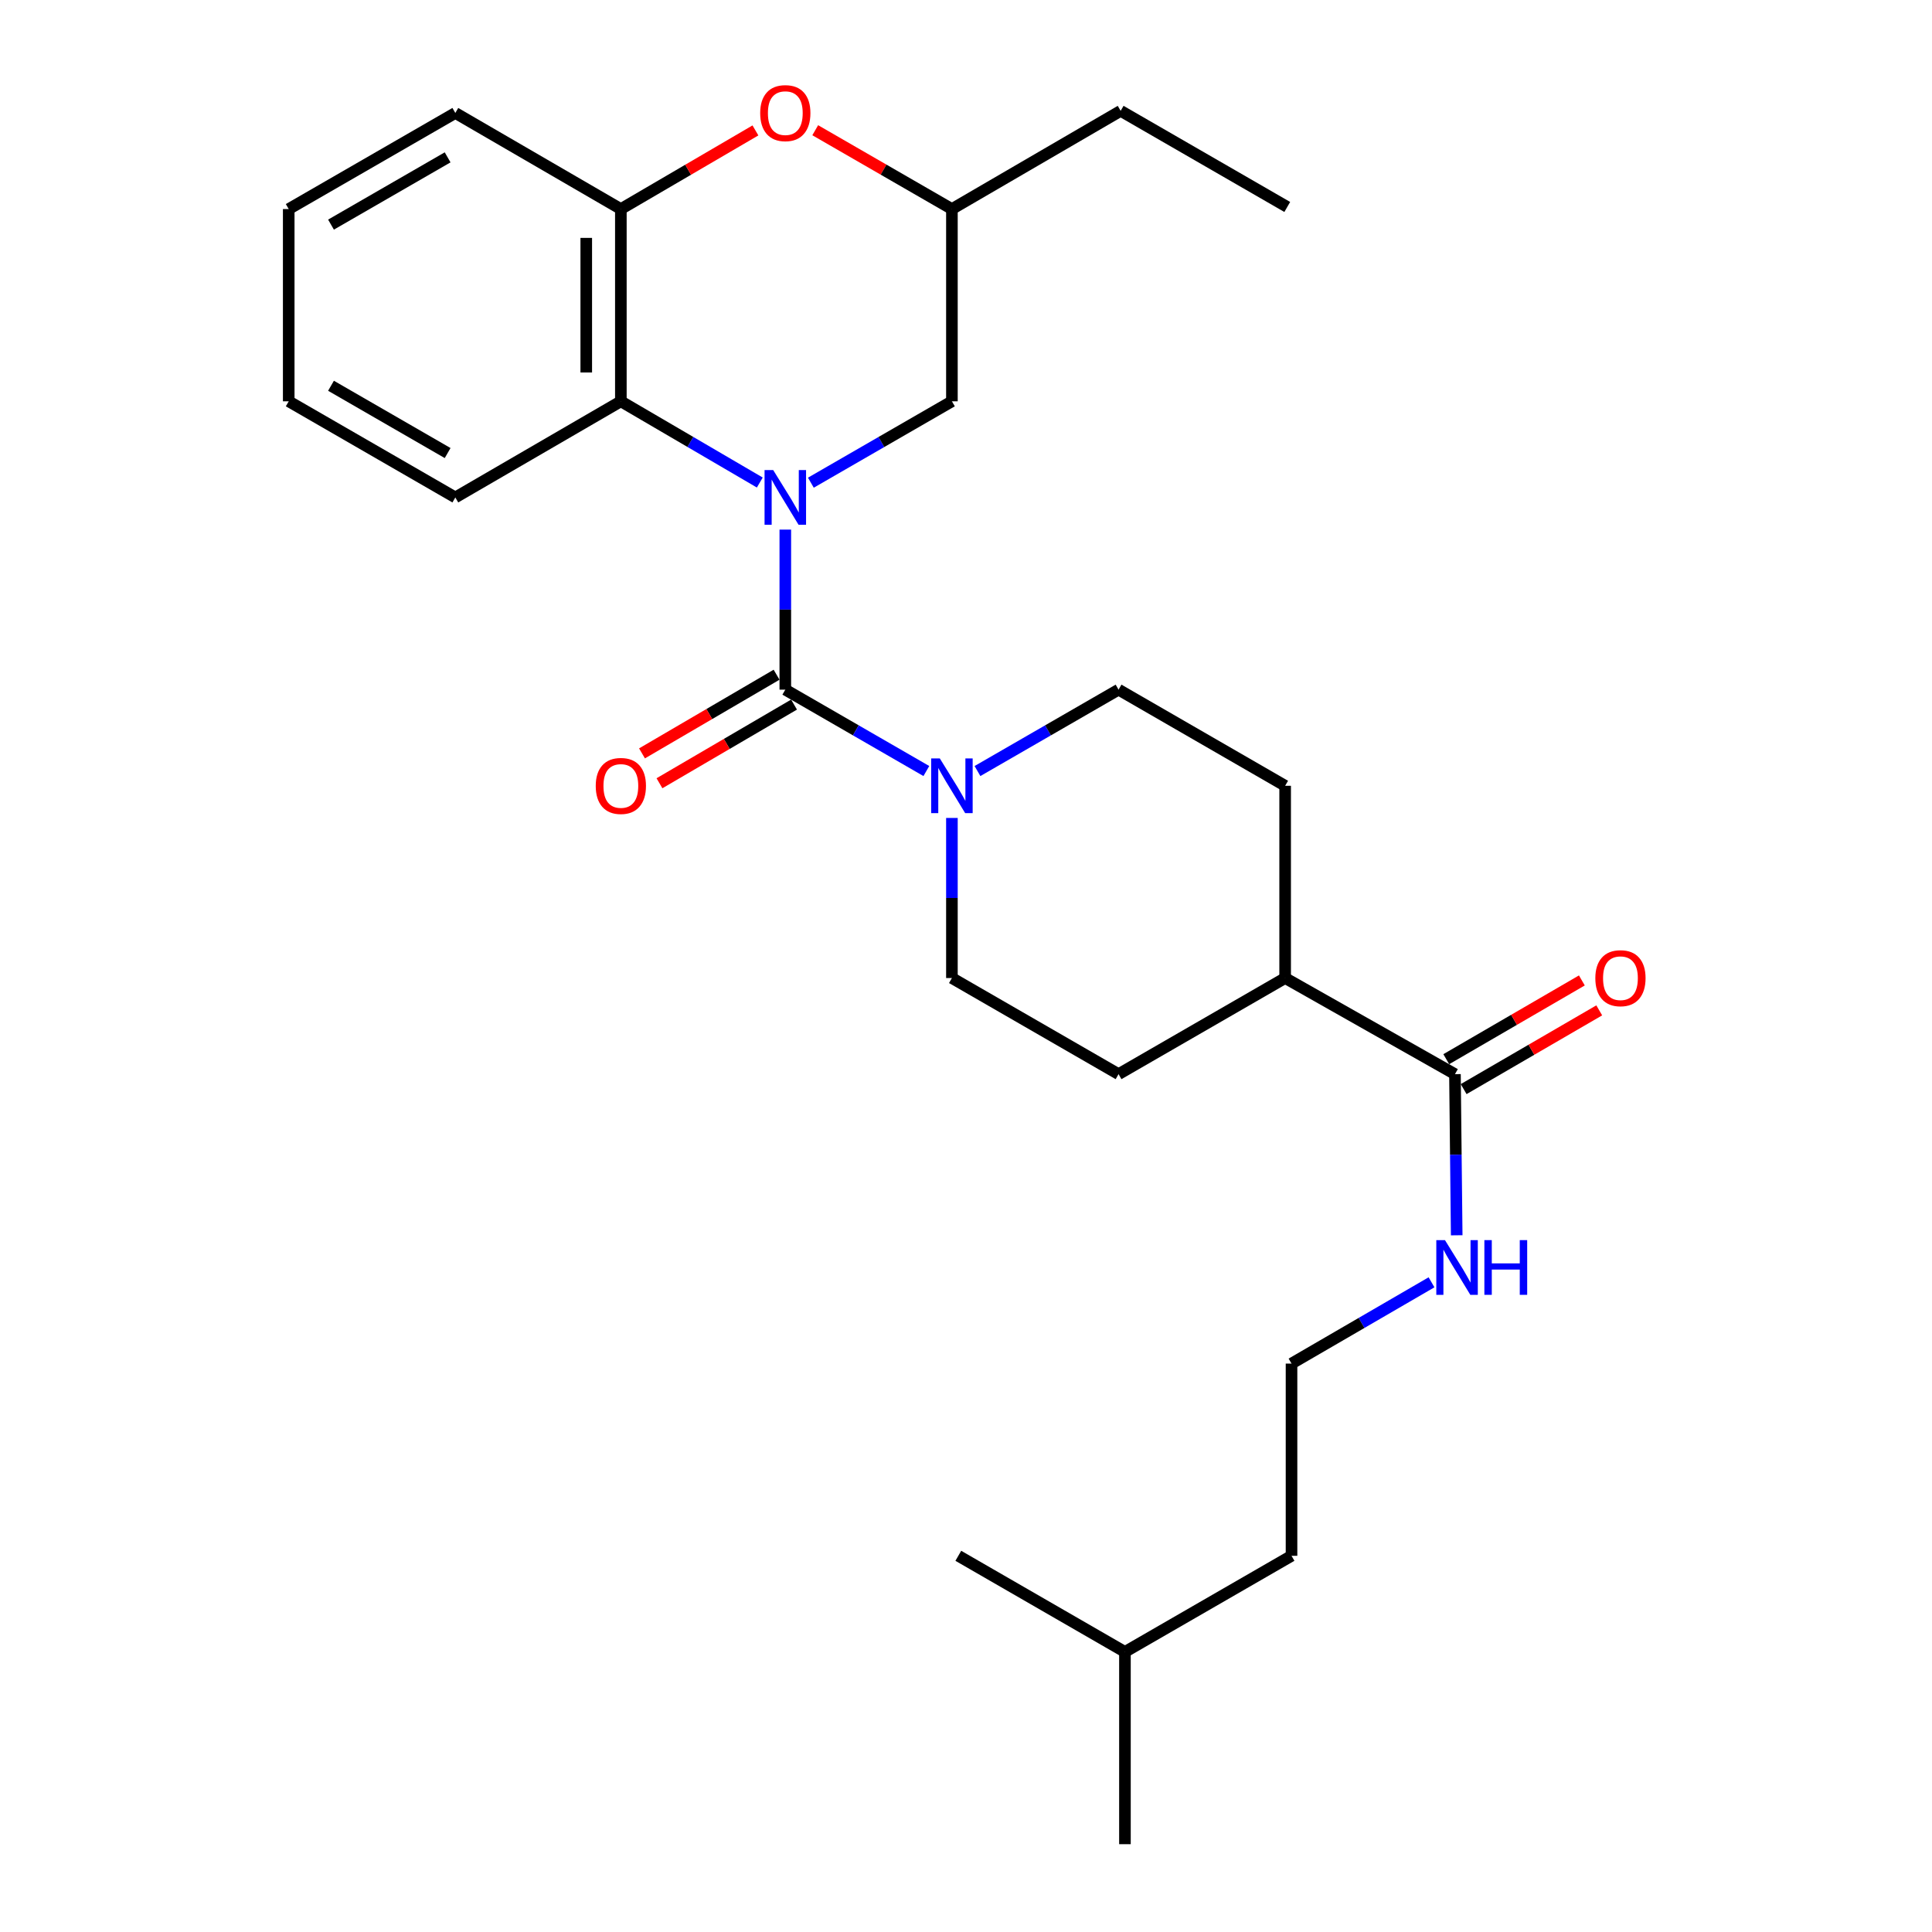 <?xml version='1.0' encoding='iso-8859-1'?>
<svg version='1.1' baseProfile='full'
              xmlns='http://www.w3.org/2000/svg'
                      xmlns:rdkit='http://www.rdkit.org/xml'
                      xmlns:xlink='http://www.w3.org/1999/xlink'
                  xml:space='preserve'
width='1000px' height='1000px' viewBox='0 0 1000 1000'>
<!-- END OF HEADER -->
<rect style='opacity:1.0;fill:#FFFFFF;stroke:none' width='1000' height='1000' x='0' y='0'> </rect>
<path class='bond-0' d='M 406.474,274.123 L 406.474,315.543' style='fill:none;fill-rule:evenodd;stroke:#0000FF;stroke-width:6px;stroke-linecap:butt;stroke-linejoin:miter;stroke-opacity:1' />
<path class='bond-0' d='M 406.474,315.543 L 406.474,356.963' style='fill:none;fill-rule:evenodd;stroke:#000000;stroke-width:6px;stroke-linecap:butt;stroke-linejoin:miter;stroke-opacity:1' />
<path class='bond-2' d='M 393.27,249.756 L 357.312,228.736' style='fill:none;fill-rule:evenodd;stroke:#0000FF;stroke-width:6px;stroke-linecap:butt;stroke-linejoin:miter;stroke-opacity:1' />
<path class='bond-2' d='M 357.312,228.736 L 321.354,207.717' style='fill:none;fill-rule:evenodd;stroke:#000000;stroke-width:6px;stroke-linecap:butt;stroke-linejoin:miter;stroke-opacity:1' />
<path class='bond-6' d='M 419.703,249.842 L 456.206,228.779' style='fill:none;fill-rule:evenodd;stroke:#0000FF;stroke-width:6px;stroke-linecap:butt;stroke-linejoin:miter;stroke-opacity:1' />
<path class='bond-6' d='M 456.206,228.779 L 492.709,207.717' style='fill:none;fill-rule:evenodd;stroke:#000000;stroke-width:6px;stroke-linecap:butt;stroke-linejoin:miter;stroke-opacity:1' />
<path class='bond-1' d='M 406.474,356.963 L 442.977,378.026' style='fill:none;fill-rule:evenodd;stroke:#000000;stroke-width:6px;stroke-linecap:butt;stroke-linejoin:miter;stroke-opacity:1' />
<path class='bond-1' d='M 442.977,378.026 L 479.48,399.088' style='fill:none;fill-rule:evenodd;stroke:#0000FF;stroke-width:6px;stroke-linecap:butt;stroke-linejoin:miter;stroke-opacity:1' />
<path class='bond-7' d='M 401.955,349.232 L 367.128,369.591' style='fill:none;fill-rule:evenodd;stroke:#000000;stroke-width:6px;stroke-linecap:butt;stroke-linejoin:miter;stroke-opacity:1' />
<path class='bond-7' d='M 367.128,369.591 L 332.3,389.951' style='fill:none;fill-rule:evenodd;stroke:#FF0000;stroke-width:6px;stroke-linecap:butt;stroke-linejoin:miter;stroke-opacity:1' />
<path class='bond-7' d='M 410.994,364.694 L 376.166,385.053' style='fill:none;fill-rule:evenodd;stroke:#000000;stroke-width:6px;stroke-linecap:butt;stroke-linejoin:miter;stroke-opacity:1' />
<path class='bond-7' d='M 376.166,385.053 L 341.338,405.412' style='fill:none;fill-rule:evenodd;stroke:#FF0000;stroke-width:6px;stroke-linecap:butt;stroke-linejoin:miter;stroke-opacity:1' />
<path class='bond-8' d='M 505.938,399.09 L 542.451,378.026' style='fill:none;fill-rule:evenodd;stroke:#0000FF;stroke-width:6px;stroke-linecap:butt;stroke-linejoin:miter;stroke-opacity:1' />
<path class='bond-8' d='M 542.451,378.026 L 578.963,356.963' style='fill:none;fill-rule:evenodd;stroke:#000000;stroke-width:6px;stroke-linecap:butt;stroke-linejoin:miter;stroke-opacity:1' />
<path class='bond-9' d='M 492.709,423.369 L 492.709,464.799' style='fill:none;fill-rule:evenodd;stroke:#0000FF;stroke-width:6px;stroke-linecap:butt;stroke-linejoin:miter;stroke-opacity:1' />
<path class='bond-9' d='M 492.709,464.799 L 492.709,506.229' style='fill:none;fill-rule:evenodd;stroke:#000000;stroke-width:6px;stroke-linecap:butt;stroke-linejoin:miter;stroke-opacity:1' />
<path class='bond-3' d='M 321.354,207.717 L 321.354,108.209' style='fill:none;fill-rule:evenodd;stroke:#000000;stroke-width:6px;stroke-linecap:butt;stroke-linejoin:miter;stroke-opacity:1' />
<path class='bond-3' d='M 303.445,192.791 L 303.445,123.135' style='fill:none;fill-rule:evenodd;stroke:#000000;stroke-width:6px;stroke-linecap:butt;stroke-linejoin:miter;stroke-opacity:1' />
<path class='bond-17' d='M 321.354,207.717 L 235.677,257.475' style='fill:none;fill-rule:evenodd;stroke:#000000;stroke-width:6px;stroke-linecap:butt;stroke-linejoin:miter;stroke-opacity:1' />
<path class='bond-18' d='M 321.354,108.209 L 235.677,58.47' style='fill:none;fill-rule:evenodd;stroke:#000000;stroke-width:6px;stroke-linecap:butt;stroke-linejoin:miter;stroke-opacity:1' />
<path class='bond-27' d='M 321.354,108.209 L 356.182,87.858' style='fill:none;fill-rule:evenodd;stroke:#000000;stroke-width:6px;stroke-linecap:butt;stroke-linejoin:miter;stroke-opacity:1' />
<path class='bond-27' d='M 356.182,87.858 L 391.01,67.507' style='fill:none;fill-rule:evenodd;stroke:#FF0000;stroke-width:6px;stroke-linecap:butt;stroke-linejoin:miter;stroke-opacity:1' />
<path class='bond-4' d='M 421.963,67.404 L 457.336,87.807' style='fill:none;fill-rule:evenodd;stroke:#FF0000;stroke-width:6px;stroke-linecap:butt;stroke-linejoin:miter;stroke-opacity:1' />
<path class='bond-4' d='M 457.336,87.807 L 492.709,108.209' style='fill:none;fill-rule:evenodd;stroke:#000000;stroke-width:6px;stroke-linecap:butt;stroke-linejoin:miter;stroke-opacity:1' />
<path class='bond-5' d='M 753.084,555.978 L 665.188,506.229' style='fill:none;fill-rule:evenodd;stroke:#000000;stroke-width:6px;stroke-linecap:butt;stroke-linejoin:miter;stroke-opacity:1' />
<path class='bond-12' d='M 757.582,563.722 L 792.672,543.341' style='fill:none;fill-rule:evenodd;stroke:#000000;stroke-width:6px;stroke-linecap:butt;stroke-linejoin:miter;stroke-opacity:1' />
<path class='bond-12' d='M 792.672,543.341 L 827.763,522.961' style='fill:none;fill-rule:evenodd;stroke:#FF0000;stroke-width:6px;stroke-linecap:butt;stroke-linejoin:miter;stroke-opacity:1' />
<path class='bond-12' d='M 748.587,548.235 L 783.677,527.854' style='fill:none;fill-rule:evenodd;stroke:#000000;stroke-width:6px;stroke-linecap:butt;stroke-linejoin:miter;stroke-opacity:1' />
<path class='bond-12' d='M 783.677,527.854 L 818.768,507.474' style='fill:none;fill-rule:evenodd;stroke:#FF0000;stroke-width:6px;stroke-linecap:butt;stroke-linejoin:miter;stroke-opacity:1' />
<path class='bond-13' d='M 753.084,555.978 L 753.536,597.68' style='fill:none;fill-rule:evenodd;stroke:#000000;stroke-width:6px;stroke-linecap:butt;stroke-linejoin:miter;stroke-opacity:1' />
<path class='bond-13' d='M 753.536,597.68 L 753.988,639.381' style='fill:none;fill-rule:evenodd;stroke:#0000FF;stroke-width:6px;stroke-linecap:butt;stroke-linejoin:miter;stroke-opacity:1' />
<path class='bond-11' d='M 492.709,207.717 L 492.709,108.209' style='fill:none;fill-rule:evenodd;stroke:#000000;stroke-width:6px;stroke-linecap:butt;stroke-linejoin:miter;stroke-opacity:1' />
<path class='bond-15' d='M 578.963,356.963 L 665.188,406.722' style='fill:none;fill-rule:evenodd;stroke:#000000;stroke-width:6px;stroke-linecap:butt;stroke-linejoin:miter;stroke-opacity:1' />
<path class='bond-14' d='M 492.709,506.229 L 578.963,555.978' style='fill:none;fill-rule:evenodd;stroke:#000000;stroke-width:6px;stroke-linecap:butt;stroke-linejoin:miter;stroke-opacity:1' />
<path class='bond-10' d='M 665.188,506.229 L 578.963,555.978' style='fill:none;fill-rule:evenodd;stroke:#000000;stroke-width:6px;stroke-linecap:butt;stroke-linejoin:miter;stroke-opacity:1' />
<path class='bond-29' d='M 665.188,506.229 L 665.188,406.722' style='fill:none;fill-rule:evenodd;stroke:#000000;stroke-width:6px;stroke-linecap:butt;stroke-linejoin:miter;stroke-opacity:1' />
<path class='bond-19' d='M 492.709,108.209 L 580.048,57.376' style='fill:none;fill-rule:evenodd;stroke:#000000;stroke-width:6px;stroke-linecap:butt;stroke-linejoin:miter;stroke-opacity:1' />
<path class='bond-16' d='M 740.952,663.717 L 704.722,684.754' style='fill:none;fill-rule:evenodd;stroke:#0000FF;stroke-width:6px;stroke-linecap:butt;stroke-linejoin:miter;stroke-opacity:1' />
<path class='bond-16' d='M 704.722,684.754 L 668.491,705.792' style='fill:none;fill-rule:evenodd;stroke:#000000;stroke-width:6px;stroke-linecap:butt;stroke-linejoin:miter;stroke-opacity:1' />
<path class='bond-20' d='M 668.491,705.792 L 668.491,805.279' style='fill:none;fill-rule:evenodd;stroke:#000000;stroke-width:6px;stroke-linecap:butt;stroke-linejoin:miter;stroke-opacity:1' />
<path class='bond-22' d='M 235.677,257.475 L 149.442,207.717' style='fill:none;fill-rule:evenodd;stroke:#000000;stroke-width:6px;stroke-linecap:butt;stroke-linejoin:miter;stroke-opacity:1' />
<path class='bond-22' d='M 231.693,234.499 L 171.328,199.668' style='fill:none;fill-rule:evenodd;stroke:#000000;stroke-width:6px;stroke-linecap:butt;stroke-linejoin:miter;stroke-opacity:1' />
<path class='bond-28' d='M 235.677,58.47 L 149.442,108.209' style='fill:none;fill-rule:evenodd;stroke:#000000;stroke-width:6px;stroke-linecap:butt;stroke-linejoin:miter;stroke-opacity:1' />
<path class='bond-28' d='M 231.69,81.445 L 171.326,116.262' style='fill:none;fill-rule:evenodd;stroke:#000000;stroke-width:6px;stroke-linecap:butt;stroke-linejoin:miter;stroke-opacity:1' />
<path class='bond-25' d='M 580.048,57.376 L 666.283,107.125' style='fill:none;fill-rule:evenodd;stroke:#000000;stroke-width:6px;stroke-linecap:butt;stroke-linejoin:miter;stroke-opacity:1' />
<path class='bond-21' d='M 668.491,805.279 L 582.267,855.028' style='fill:none;fill-rule:evenodd;stroke:#000000;stroke-width:6px;stroke-linecap:butt;stroke-linejoin:miter;stroke-opacity:1' />
<path class='bond-23' d='M 582.267,855.028 L 496.022,805.279' style='fill:none;fill-rule:evenodd;stroke:#000000;stroke-width:6px;stroke-linecap:butt;stroke-linejoin:miter;stroke-opacity:1' />
<path class='bond-24' d='M 582.267,855.028 L 582.267,954.545' style='fill:none;fill-rule:evenodd;stroke:#000000;stroke-width:6px;stroke-linecap:butt;stroke-linejoin:miter;stroke-opacity:1' />
<path class='bond-26' d='M 149.442,207.717 L 149.442,108.209' style='fill:none;fill-rule:evenodd;stroke:#000000;stroke-width:6px;stroke-linecap:butt;stroke-linejoin:miter;stroke-opacity:1' />
<path  class='atom-0' d='M 400.214 243.315
L 409.494 258.315
Q 410.414 259.795, 411.894 262.475
Q 413.374 265.155, 413.454 265.315
L 413.454 243.315
L 417.214 243.315
L 417.214 271.635
L 413.334 271.635
L 403.374 255.235
Q 402.214 253.315, 400.974 251.115
Q 399.774 248.915, 399.414 248.235
L 399.414 271.635
L 395.734 271.635
L 395.734 243.315
L 400.214 243.315
' fill='#0000FF'/>
<path  class='atom-2' d='M 486.449 392.562
L 495.729 407.562
Q 496.649 409.042, 498.129 411.722
Q 499.609 414.402, 499.689 414.562
L 499.689 392.562
L 503.449 392.562
L 503.449 420.882
L 499.569 420.882
L 489.609 404.482
Q 488.449 402.562, 487.209 400.362
Q 486.009 398.162, 485.649 397.482
L 485.649 420.882
L 481.969 420.882
L 481.969 392.562
L 486.449 392.562
' fill='#0000FF'/>
<path  class='atom-5' d='M 393.474 58.55
Q 393.474 51.75, 396.834 47.95
Q 400.194 44.15, 406.474 44.15
Q 412.754 44.15, 416.114 47.95
Q 419.474 51.75, 419.474 58.55
Q 419.474 65.43, 416.074 69.35
Q 412.674 73.23, 406.474 73.23
Q 400.234 73.23, 396.834 69.35
Q 393.474 65.47, 393.474 58.55
M 406.474 70.03
Q 410.794 70.03, 413.114 67.15
Q 415.474 64.23, 415.474 58.55
Q 415.474 52.99, 413.114 50.19
Q 410.794 47.35, 406.474 47.35
Q 402.154 47.35, 399.794 50.15
Q 397.474 52.95, 397.474 58.55
Q 397.474 64.27, 399.794 67.15
Q 402.154 70.03, 406.474 70.03
' fill='#FF0000'/>
<path  class='atom-8' d='M 308.354 406.802
Q 308.354 400.002, 311.714 396.202
Q 315.074 392.402, 321.354 392.402
Q 327.634 392.402, 330.994 396.202
Q 334.354 400.002, 334.354 406.802
Q 334.354 413.682, 330.954 417.602
Q 327.554 421.482, 321.354 421.482
Q 315.114 421.482, 311.714 417.602
Q 308.354 413.722, 308.354 406.802
M 321.354 418.282
Q 325.674 418.282, 327.994 415.402
Q 330.354 412.482, 330.354 406.802
Q 330.354 401.242, 327.994 398.442
Q 325.674 395.602, 321.354 395.602
Q 317.034 395.602, 314.674 398.402
Q 312.354 401.202, 312.354 406.802
Q 312.354 412.522, 314.674 415.402
Q 317.034 418.282, 321.354 418.282
' fill='#FF0000'/>
<path  class='atom-13' d='M 825.742 506.309
Q 825.742 499.509, 829.102 495.709
Q 832.462 491.909, 838.742 491.909
Q 845.022 491.909, 848.382 495.709
Q 851.742 499.509, 851.742 506.309
Q 851.742 513.189, 848.342 517.109
Q 844.942 520.989, 838.742 520.989
Q 832.502 520.989, 829.102 517.109
Q 825.742 513.229, 825.742 506.309
M 838.742 517.789
Q 843.062 517.789, 845.382 514.909
Q 847.742 511.989, 847.742 506.309
Q 847.742 500.749, 845.382 497.949
Q 843.062 495.109, 838.742 495.109
Q 834.422 495.109, 832.062 497.909
Q 829.742 500.709, 829.742 506.309
Q 829.742 512.029, 832.062 514.909
Q 834.422 517.789, 838.742 517.789
' fill='#FF0000'/>
<path  class='atom-14' d='M 747.909 641.883
L 757.189 656.883
Q 758.109 658.363, 759.589 661.043
Q 761.069 663.723, 761.149 663.883
L 761.149 641.883
L 764.909 641.883
L 764.909 670.203
L 761.029 670.203
L 751.069 653.803
Q 749.909 651.883, 748.669 649.683
Q 747.469 647.483, 747.109 646.803
L 747.109 670.203
L 743.429 670.203
L 743.429 641.883
L 747.909 641.883
' fill='#0000FF'/>
<path  class='atom-14' d='M 768.309 641.883
L 772.149 641.883
L 772.149 653.923
L 786.629 653.923
L 786.629 641.883
L 790.469 641.883
L 790.469 670.203
L 786.629 670.203
L 786.629 657.123
L 772.149 657.123
L 772.149 670.203
L 768.309 670.203
L 768.309 641.883
' fill='#0000FF'/>
</svg>
